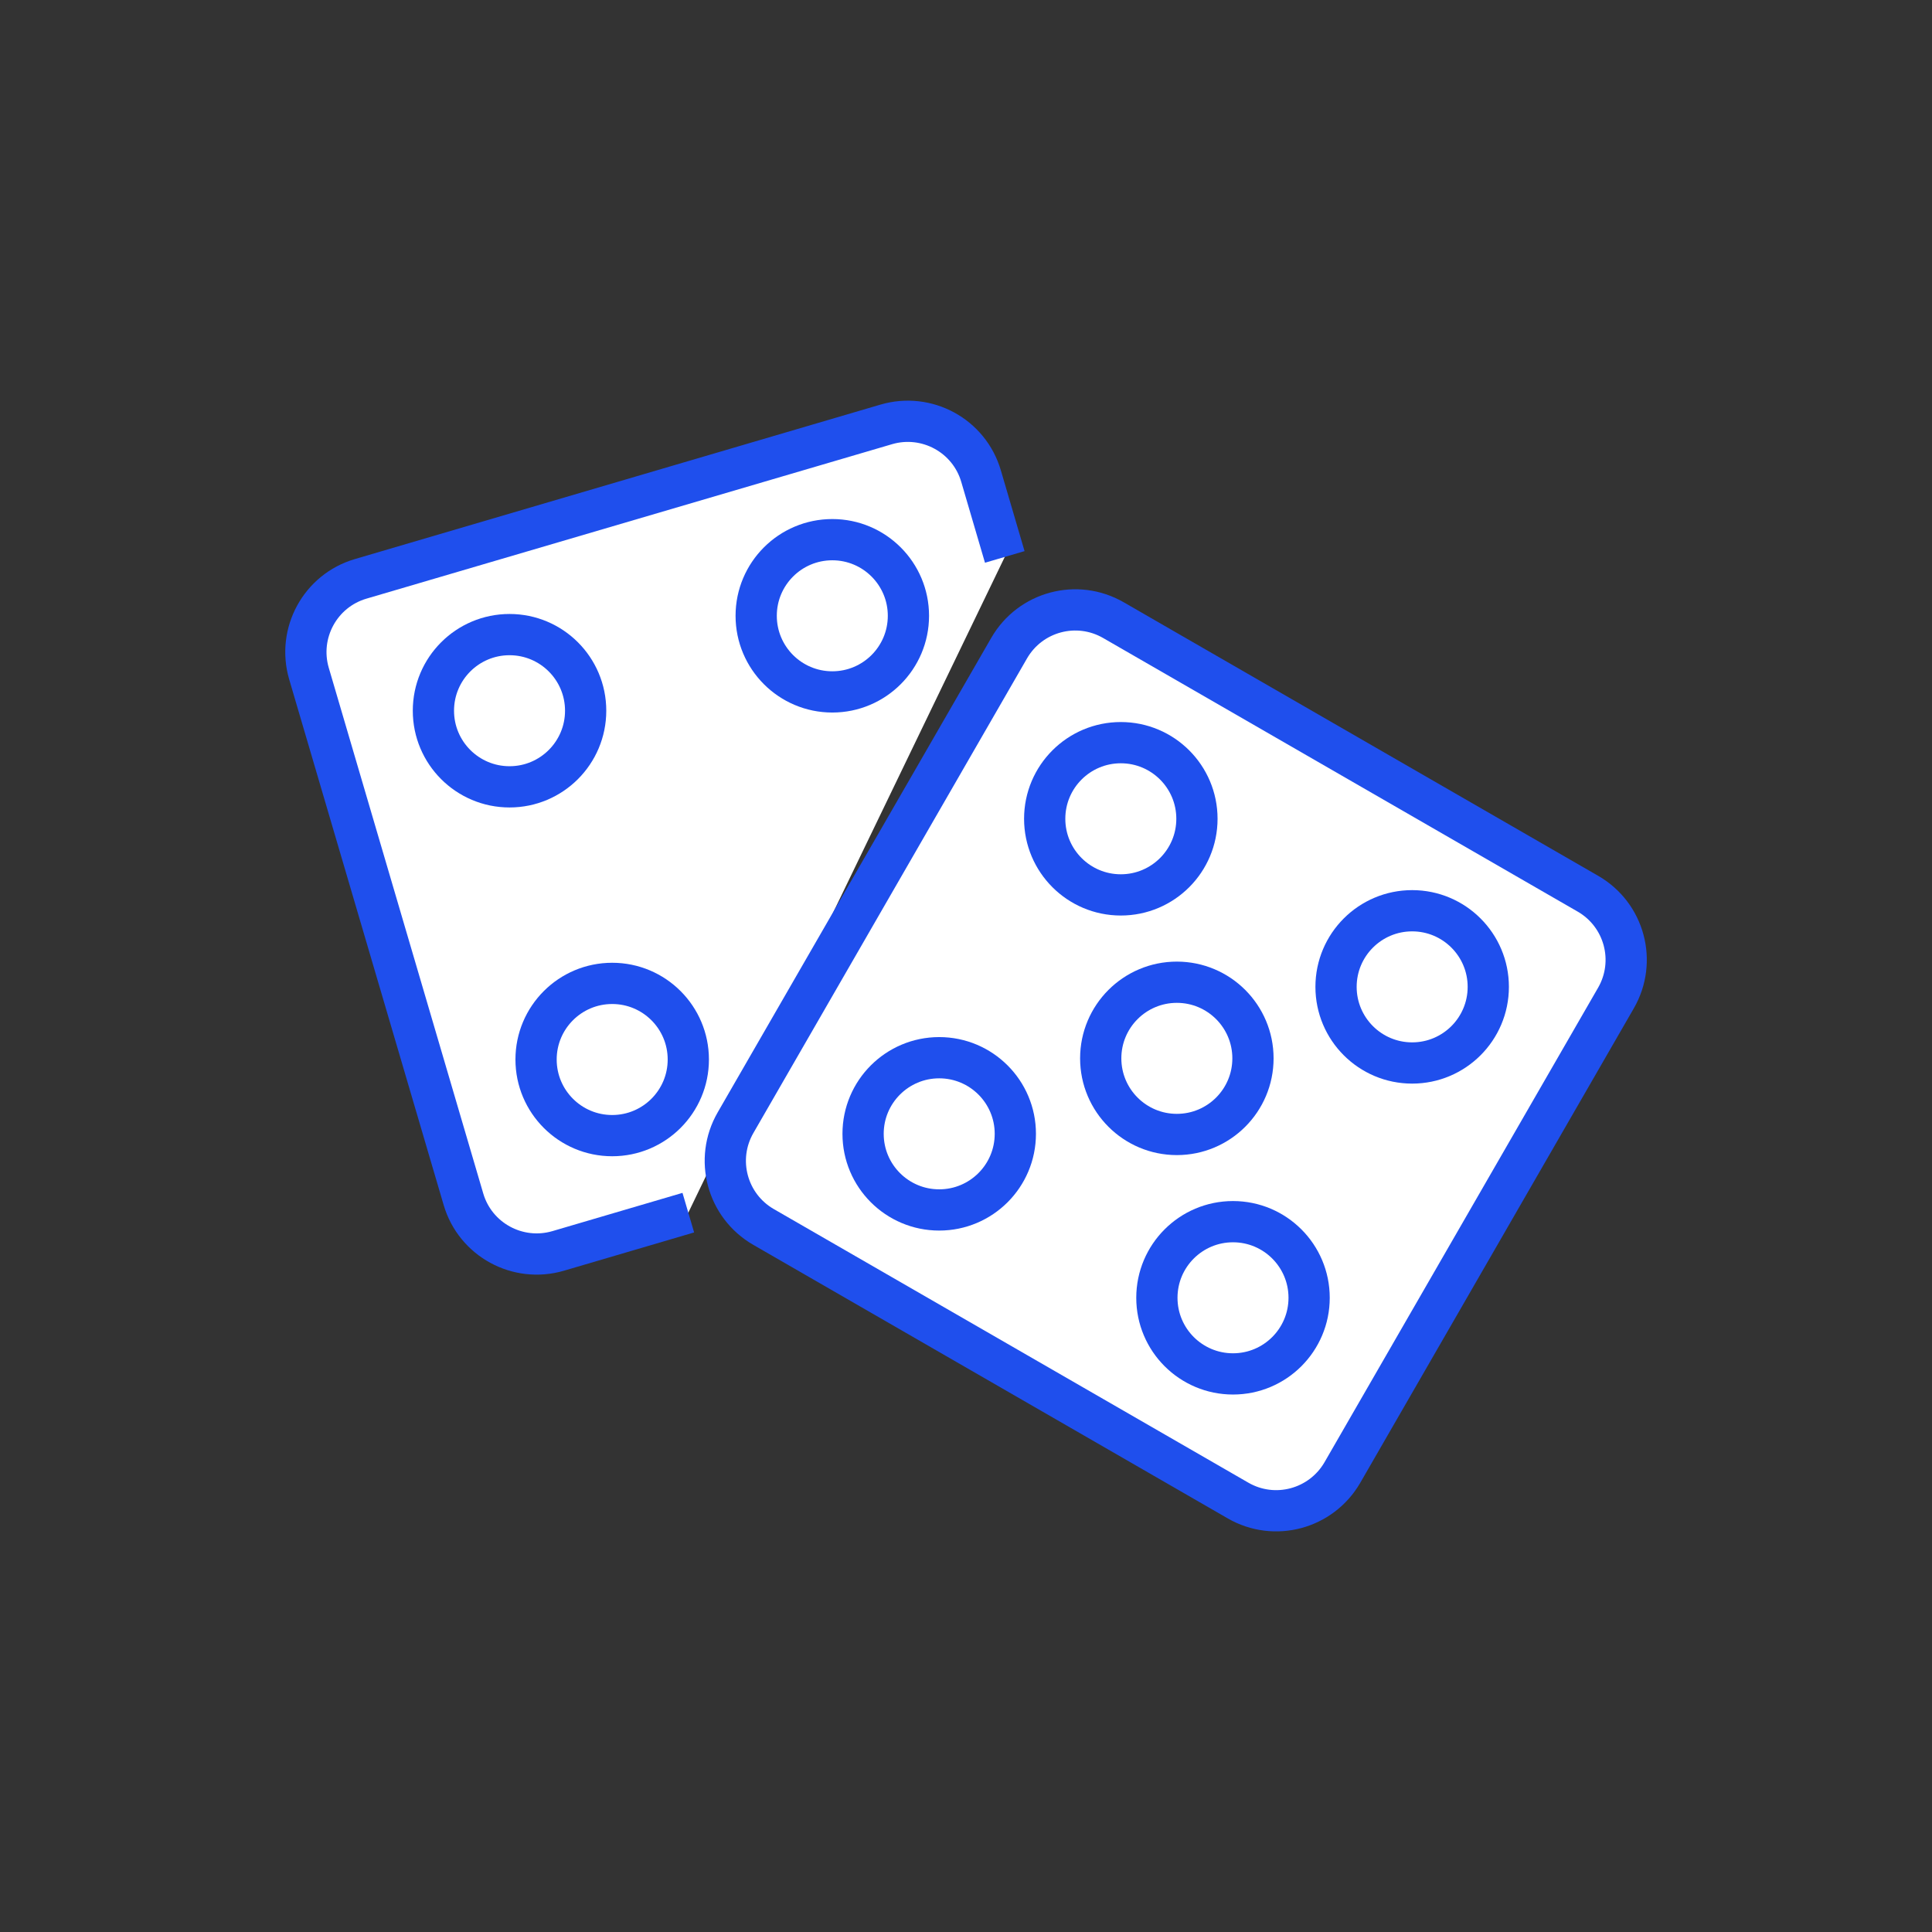 <?xml version="1.0" encoding="utf-8"?>
<!-- Generator: Adobe Illustrator 26.0.3, SVG Export Plug-In . SVG Version: 6.00 Build 0)  -->
<svg version="1.1" id="Layer_1" xmlns="http://www.w3.org/2000/svg" xmlns:xlink="http://www.w3.org/1999/xlink" x="0px" y="0px"
	 viewBox="0 0 150 150" style="enable-background:new 0 0 150 150;" xml:space="preserve">
<rect x="0" y="0" width="150" height="150" fill="#333333" stroke="none"/>
<style type="text/css">
	.st0{fill:none;stroke:#1F4FED;stroke-width:1.649;stroke-miterlimit:10;}
	.st1{fill:#FFFFFF;}
	.st2{fill:#124AFC;}
	.st3{fill:none;stroke:#1F4FED;stroke-width:0.965;stroke-miterlimit:10;}
	.st4{fill:none;stroke:#1F4FED;stroke-width:1.648;stroke-miterlimit:10;}
	.st5{fill:none;stroke:#1F4FED;stroke-width:1.6;stroke-miterlimit:10;}
	.st6{fill:none;stroke:#1F4FED;stroke-width:2.587;stroke-miterlimit:10;}
	.st7{fill-rule:evenodd;clip-rule:evenodd;fill:#124AFC;}
	.st8{fill-rule:evenodd;clip-rule:evenodd;fill:#999999;}
	.st9{fill:#FFFFFF;stroke:#231F20;stroke-width:0.39;stroke-miterlimit:10;}
	.st10{fill:none;stroke:#1F4FED;stroke-width:3.901;stroke-miterlimit:10;}
	.st11{fill:none;stroke:#1F4FED;stroke-width:2.307;stroke-miterlimit:10;}
	.st12{fill:#FFFFFF;stroke:#124AFC;stroke-width:2;stroke-linecap:round;stroke-linejoin:round;stroke-miterlimit:10;}
	.st13{fill:none;stroke:#124AFC;stroke-width:2;stroke-linecap:round;stroke-linejoin:round;stroke-miterlimit:10;}
	.st14{fill-rule:evenodd;clip-rule:evenodd;fill:#124AFC;stroke:#124AFC;stroke-width:0.5;stroke-miterlimit:10;}
	.st15{fill:#124AFC;stroke:#124AFC;stroke-width:0.5;stroke-miterlimit:10;}
	.st16{fill:#FFFFFF;stroke:#124AFC;stroke-width:6;stroke-miterlimit:10;}
	.st17{fill:#FFFFFF;stroke:#1F4FED;stroke-width:1.649;stroke-miterlimit:10;}
	.st18{fill:none;stroke:#124AFC;stroke-width:6;stroke-miterlimit:10;}
	.st19{fill:none;stroke:#124AFC;stroke-width:1.404;stroke-miterlimit:10;}
	.st20{fill:#FFFFFF;stroke:#124AFC;stroke-width:1.404;stroke-miterlimit:10;}
	.st21{fill:none;stroke:#124AFC;stroke-width:0.938;stroke-miterlimit:10;}
	.st22{fill:none;stroke:#124AFC;stroke-miterlimit:10;}
	.st23{fill:#124AFC;stroke:#0000FF;stroke-width:0.25;stroke-miterlimit:10;}
	.st24{fill:none;stroke:#1F4FED;stroke-width:3.537;stroke-miterlimit:10;}
	.st25{fill:none;stroke:#1F4FED;stroke-width:3.202;stroke-miterlimit:10;}
	.st26{fill-rule:evenodd;clip-rule:evenodd;fill:#124AFC;stroke:#124AFC;stroke-width:0.971;stroke-miterlimit:10;}
	.st27{fill:#124AFC;stroke:#124AFC;stroke-width:0.971;stroke-miterlimit:10;}
	.st28{fill:#FFFFFF;stroke:#1F4FED;stroke-width:3.202;stroke-miterlimit:10;}
	.st29{fill:none;stroke:#1F4FED;stroke-width:3.2;stroke-miterlimit:10;}
</style>
<g>
	<g>
		<path class="st28" d="M53.44,94.15l-10.1,2.97c-3.14,0.92-6.44-0.87-7.36-4.02L23.99,52.3c-0.92-3.14,0.87-6.44,4.02-7.36
			l40.8-11.99c3.14-0.92,6.44,0.87,7.36,4.02l1.84,6.27"/>
		<g>
			<circle class="st28" cx="39.56" cy="55.18" r="5.91"/>
			<circle class="st28" cx="47.53" cy="82.26" r="5.91"/>
			<circle class="st28" cx="64.62" cy="47.81" r="5.91"/>
			<circle class="st28" cx="72.48" cy="74.54" r="5.91"/>
		</g>
	</g>
	<g>
		<path class="st28" d="M96.12,116.5L59.28,95.26c-2.84-1.64-3.81-5.26-2.17-8.1l21.24-36.84c1.64-2.84,5.26-3.81,8.1-2.17
			l36.84,21.24c2.84,1.64,3.81,5.26,2.17,8.1l-21.24,36.84C102.58,117.16,98.96,118.14,96.12,116.5z"/>
		<g>
			<circle class="st28" cx="87.02" cy="63.57" r="5.91"/>
			<circle class="st28" cx="72.92" cy="88.03" r="5.91"/>
			<circle class="st28" cx="109.64" cy="76.62" r="5.91"/>
			<circle class="st28" cx="91.37" cy="82.17" r="5.91"/>
			<circle class="st28" cx="95.73" cy="100.76" r="5.91"/>
		</g>
	</g>
</g>
</svg>
